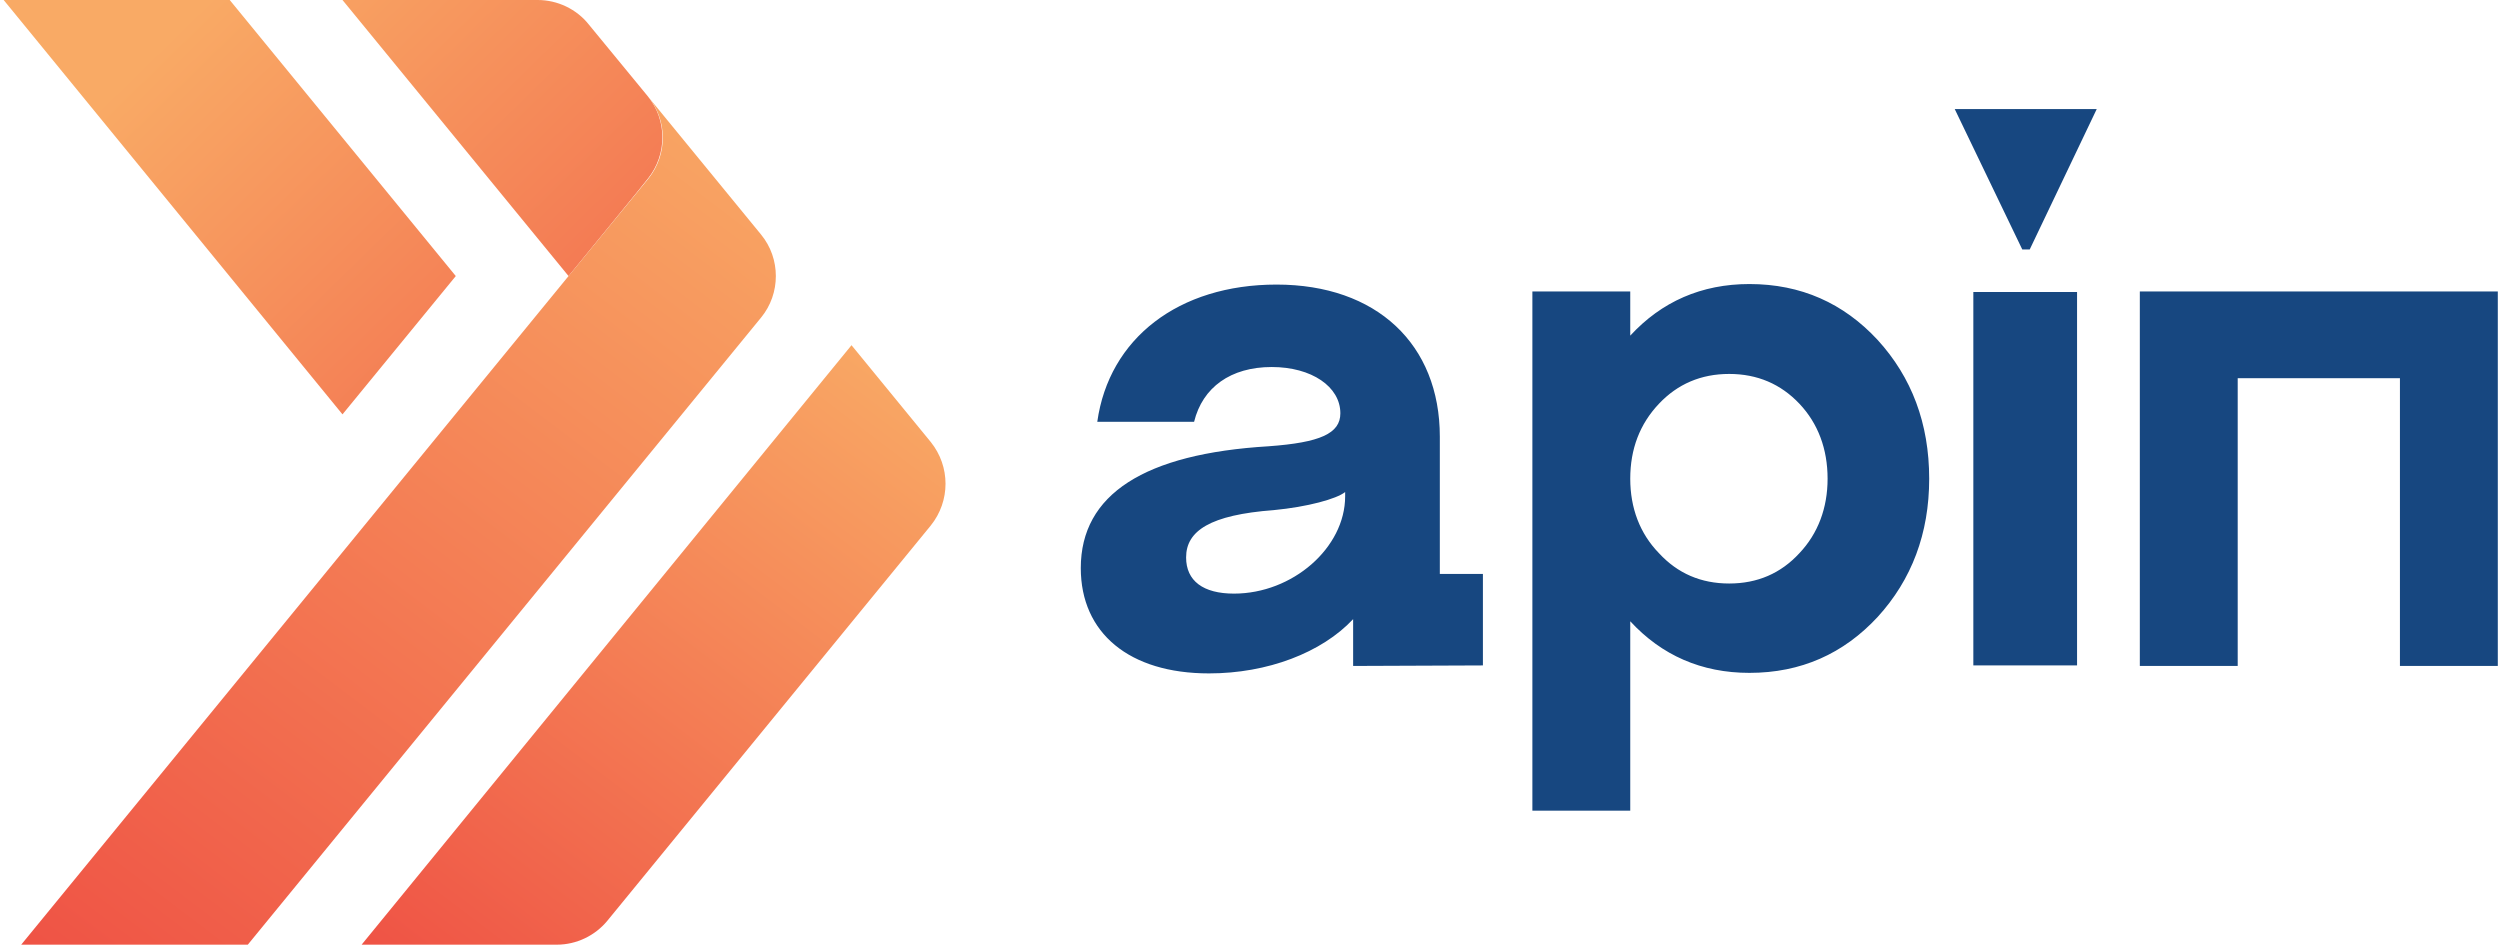 <svg width="470" height="178" viewBox="0 0 470 178" fill="none" xmlns="http://www.w3.org/2000/svg">
<path d="M43.188 0H0.688L64.388 77.9L85.688 51.9L43.188 0ZM101.088 0H64.388L106.887 51.9C106.887 51.9 121.788 33.7 121.788 33.6C125.488 29 125.388 22.5 121.788 18.1L110.688 4.6C108.388 1.7 104.788 0 101.088 0Z" fill="url(#paint0_linear_2065_39207)"/>
<path d="M174.984 83.098L160.084 64.898L67.984 177.598H104.684C108.384 177.598 111.884 175.898 114.184 173.098L174.984 98.798C178.684 94.198 178.684 87.698 174.984 83.098Z" fill="url(#paint1_linear_2065_39207)"/>
<path d="M143.084 59.702L46.584 177.602H3.984L106.884 51.902C106.884 51.902 121.784 33.702 121.884 33.602C125.584 29.002 125.484 22.502 121.784 18.102L143.084 44.102C146.784 48.602 146.784 55.202 143.084 59.702Z" fill="url(#paint2_linear_2065_39207)"/>
<path fill-rule="evenodd" clip-rule="evenodd" d="M203.188 106.8C203.188 92.9 215.188 85.3 238.488 83.9C248.188 83.2 251.987 81.5 251.987 77.7C251.987 72.7 246.587 69 239.087 69C231.387 69 226.088 72.8 224.488 79.3H206.288C208.488 63.6 221.587 53.5 239.987 53.5C258.787 53.5 270.688 64.7 270.688 82.1V107.9H278.788V125.1L254.388 125.2V116.4C248.488 122.7 238.288 126.6 227.288 126.6C212.288 126.6 203.188 119 203.188 106.8ZM252.888 93.3V92.5C251.288 93.8 245.787 95.3 239.487 95.9C227.487 96.8 222.988 99.8 222.988 104.8C222.988 109.2 226.188 111.6 231.988 111.6C242.988 111.6 252.888 103 252.888 93.3ZM367.487 20.5H394.188L381.587 46.9H380.188L367.487 20.5ZM370.987 54.9H390.487V125.1H370.987V54.9ZM352.987 63.9C359.387 70.9 362.688 79.6 362.688 90C362.688 100.3 359.387 109 352.987 116C346.587 122.9 338.588 126.5 328.888 126.5C319.888 126.5 312.387 123.2 306.487 116.8V152.4H288.087V54.8H306.487V63.1C312.387 56.7 319.888 53.4 328.888 53.4C338.588 53.4 346.587 57 352.987 63.9ZM325.087 109.7C330.387 109.7 334.788 107.8 338.288 104C341.788 100.3 343.587 95.5 343.587 90C343.587 84.4 341.788 79.6 338.288 75.9C334.788 72.2 330.387 70.3 325.087 70.3C319.787 70.3 315.388 72.2 311.888 75.9C308.288 79.7 306.487 84.4 306.487 90C306.487 95.5 308.288 100.3 311.888 104C315.388 107.8 319.787 109.7 325.087 109.7ZM420.688 125.2H402.288V54.8H469.587V125.2H451.188V71.1H420.688V125.2Z" fill="#174780"/>
<defs>
<linearGradient id="paint0_linear_2065_39207" x1="63.645" y1="-24.026" x2="173.005" y2="88.087" gradientUnits="userSpaceOnUse">
<stop stop-color="#F9AA65"/>
<stop offset="1" stop-color="#EF5345"/>
</linearGradient>
<linearGradient id="paint1_linear_2065_39207" x1="230.518" y1="111.728" x2="139.635" y2="231.696" gradientUnits="userSpaceOnUse">
<stop stop-color="#F9AA65"/>
<stop offset="1" stop-color="#EF5345"/>
</linearGradient>
<linearGradient id="paint2_linear_2065_39207" x1="234.594" y1="85.281" x2="106.089" y2="254.907" gradientUnits="userSpaceOnUse">
<stop stop-color="#F9AA65"/>
<stop offset="1" stop-color="#EF5345"/>
</linearGradient>
</defs>
</svg>

